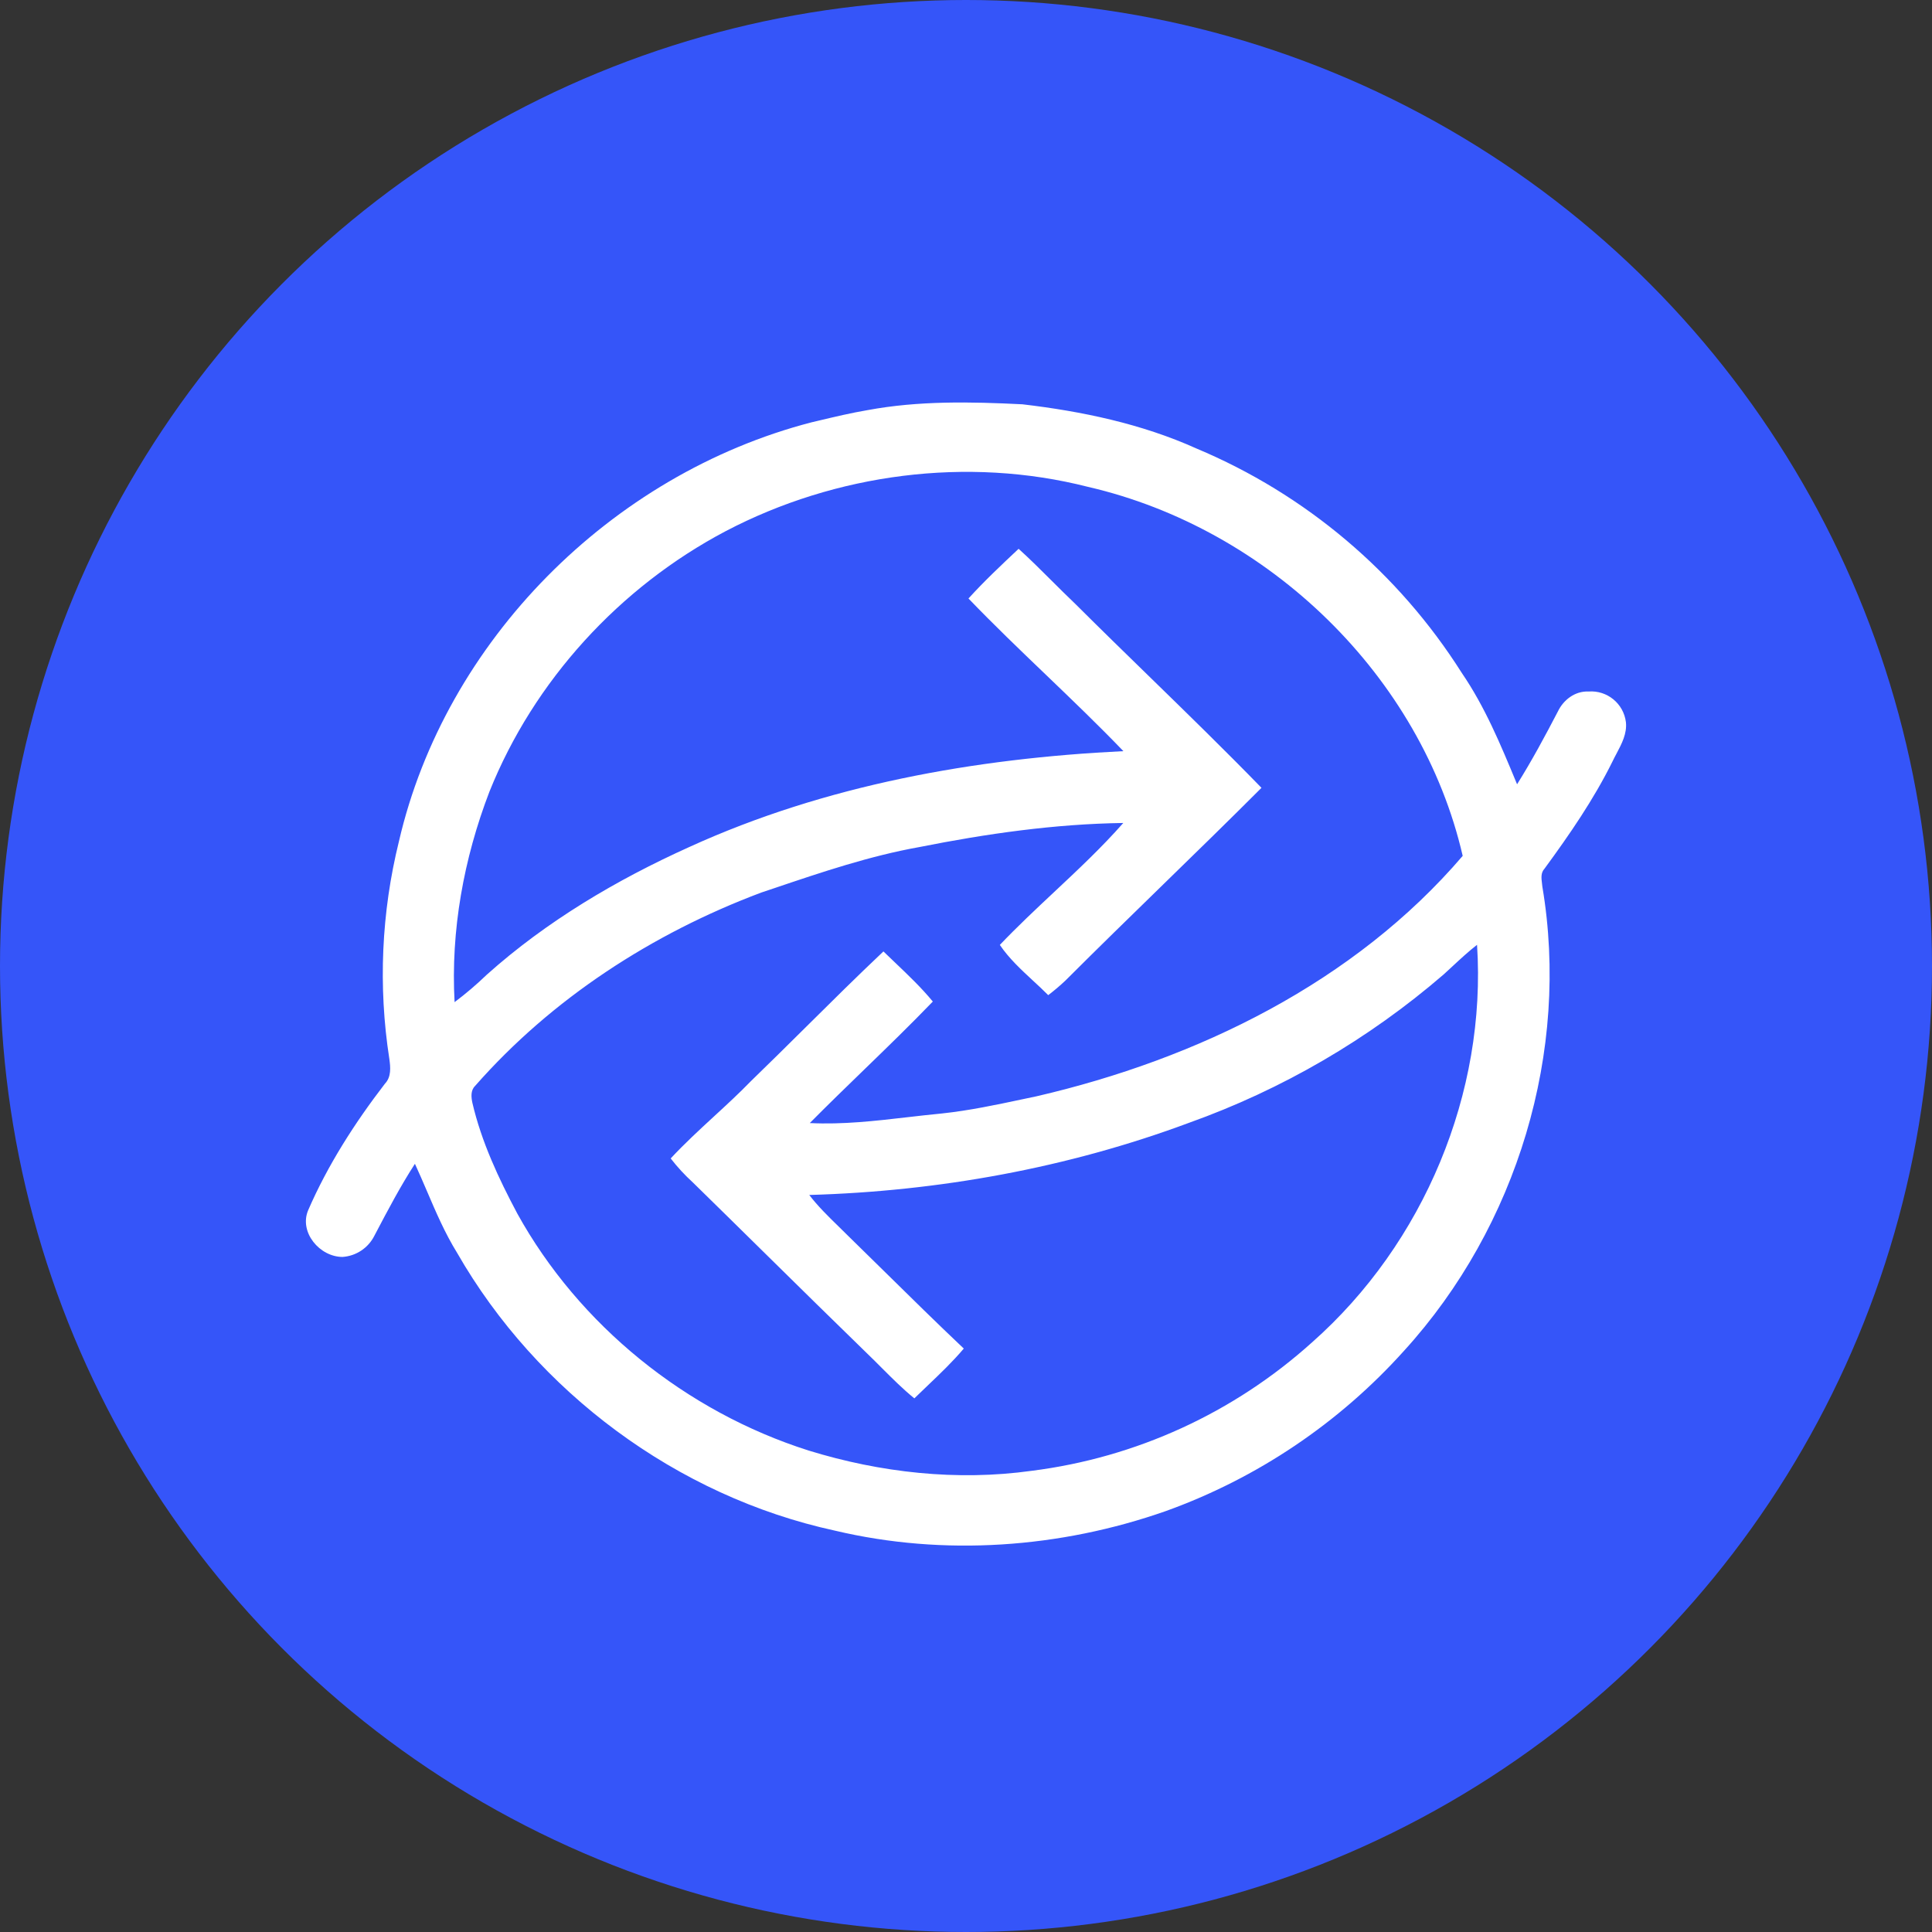 <svg width="68" height="68" viewBox="0 0 68 68" fill="none" xmlns="http://www.w3.org/2000/svg">
<rect x="0" y="0" width="68" height="68" fill="#333333" stroke="none"/>
<circle cx="34" cy="34" r="34" fill="#3555F9"/>
<path fill-rule="evenodd" clip-rule="evenodd" d="M35.986 14.23C34.169 14.139 32.332 14.101 30.536 14.435C29.962 14.532 29.396 14.667 28.831 14.801C28.741 14.823 28.651 14.844 28.561 14.865C21.496 16.697 15.667 22.575 14.041 29.614C13.423 32.117 13.308 34.719 13.703 37.267C13.745 37.565 13.777 37.904 13.548 38.143C12.486 39.524 11.538 41.002 10.845 42.599C10.522 43.372 11.252 44.24 12.057 44.24C12.537 44.207 12.964 43.922 13.179 43.49L13.22 43.412C13.656 42.583 14.093 41.752 14.604 40.962C14.748 41.274 14.884 41.591 15.02 41.907C15.34 42.656 15.661 43.405 16.091 44.1C18.892 48.983 23.818 52.663 29.385 53.873C33.225 54.783 37.314 54.489 41.027 53.187C44.251 52.028 47.137 50.085 49.427 47.533C53.4 43.166 55.265 36.998 54.285 31.202C54.282 31.166 54.278 31.13 54.273 31.093C54.25 30.911 54.226 30.72 54.361 30.575C55.242 29.372 56.093 28.14 56.752 26.806C56.797 26.712 56.846 26.618 56.897 26.523C57.081 26.175 57.269 25.819 57.227 25.419C57.147 24.764 56.566 24.288 55.91 24.339C55.434 24.318 55.027 24.634 54.832 25.042C54.38 25.91 53.916 26.774 53.396 27.604L53.364 27.527C52.815 26.203 52.263 24.873 51.449 23.683C49.215 20.153 45.954 17.396 42.107 15.784C40.18 14.916 38.081 14.476 35.986 14.23ZM17.226 27.865C18.789 23.966 21.803 20.665 25.547 18.692C29.41 16.669 34.042 16.053 38.29 17.135C44.666 18.605 50.025 23.805 51.482 30.124C47.676 34.573 42.153 37.273 36.482 38.586C36.319 38.62 36.156 38.655 35.993 38.689C35.052 38.889 34.111 39.088 33.157 39.19C32.757 39.228 32.358 39.274 31.958 39.32C30.81 39.453 29.662 39.586 28.502 39.528C29.13 38.894 29.771 38.272 30.412 37.651C31.228 36.86 32.044 36.069 32.832 35.251C32.428 34.761 31.968 34.323 31.509 33.885C31.37 33.753 31.231 33.62 31.094 33.487C30.16 34.369 29.248 35.273 28.337 36.177C27.703 36.805 27.069 37.434 26.428 38.054C26.013 38.482 25.574 38.886 25.135 39.29C24.612 39.772 24.09 40.253 23.606 40.773C23.842 41.078 24.104 41.361 24.388 41.62C25.252 42.465 26.113 43.313 26.974 44.161C28.158 45.327 29.343 46.493 30.534 47.651C30.706 47.816 30.873 47.983 31.04 48.151C31.409 48.52 31.776 48.887 32.182 49.218C32.338 49.065 32.496 48.914 32.655 48.763C33.093 48.345 33.531 47.927 33.922 47.465C32.974 46.568 32.045 45.654 31.116 44.739C30.689 44.319 30.262 43.898 29.833 43.48C29.724 43.37 29.613 43.262 29.502 43.154C29.144 42.805 28.787 42.456 28.483 42.059C33.035 41.93 37.58 41.108 41.847 39.52C45.13 38.347 48.169 36.577 50.811 34.298C50.918 34.201 51.024 34.103 51.13 34.004C51.408 33.746 51.686 33.489 51.987 33.254C52.327 38.461 50.118 43.766 46.179 47.247C43.426 49.728 39.982 51.305 36.309 51.768C33.681 52.134 30.986 51.833 28.46 51.054C24.141 49.682 20.381 46.643 18.206 42.711C17.547 41.47 16.945 40.187 16.626 38.815C16.584 38.616 16.56 38.38 16.721 38.222C19.418 35.151 22.956 32.856 26.791 31.416C26.939 31.366 27.087 31.316 27.235 31.267C28.919 30.698 30.61 30.126 32.363 29.813C34.725 29.343 37.124 29 39.536 28.966C38.778 29.827 37.939 30.613 37.101 31.398C36.452 32.007 35.803 32.615 35.191 33.258C35.512 33.732 35.934 34.122 36.354 34.512C36.537 34.681 36.72 34.85 36.894 35.026C37.104 34.866 37.306 34.695 37.498 34.514C38.638 33.374 39.794 32.248 40.949 31.122C42.105 29.996 43.26 28.87 44.4 27.729C43.114 26.407 41.791 25.117 40.468 23.828C39.59 22.973 38.712 22.117 37.844 21.252C37.563 20.985 37.289 20.711 37.014 20.438C36.633 20.058 36.252 19.678 35.852 19.316C35.248 19.884 34.644 20.451 34.087 21.065C34.971 21.984 35.892 22.868 36.814 23.751C37.735 24.635 38.656 25.518 39.54 26.438C34.311 26.692 29.047 27.63 24.267 29.809C21.695 30.969 19.234 32.426 17.133 34.306C16.775 34.651 16.397 34.974 16 35.272C15.861 32.752 16.322 30.22 17.226 27.865Z" fill="white"/>
</svg>
